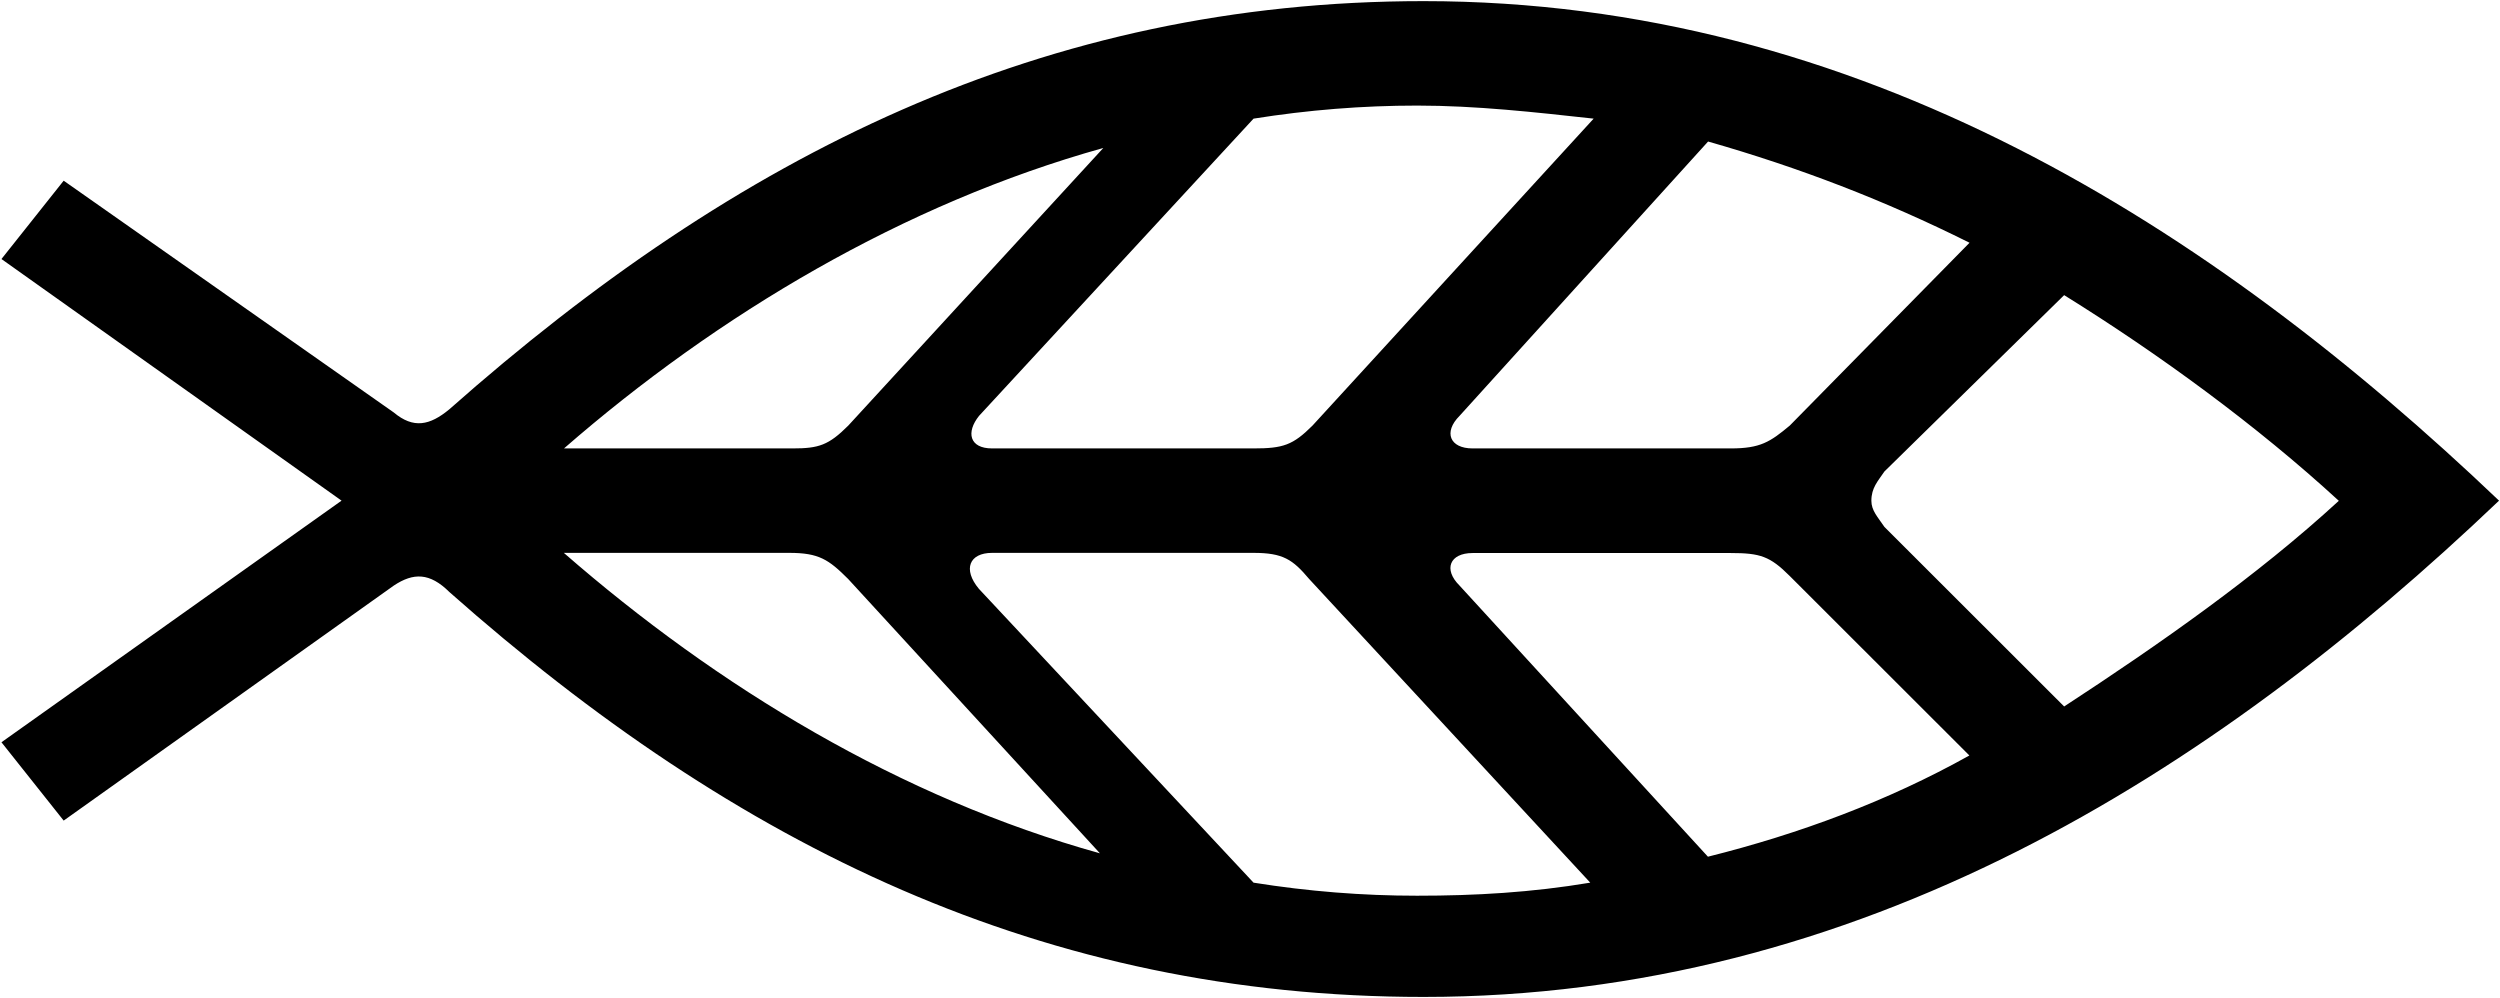 <svg version="1.2" xmlns="http://www.w3.org/2000/svg" viewBox="0 0 1551 619" width="1551" height="619">
	<title>ISLAX</title>
	<style>
		.s0 { fill: #000000 } 
	</style>
	<g id="Page 1">
		<path id="Path 16" fill-rule="evenodd" class="s0" d="m211.9 310.6l-211-149.9 38.6-48.6 204.8 143.8c12.2 10.2 22.3 8.1 34.5-2 178.5-158 369.1-253.2 604.4-253.2 269.7 0 488.7 139.8 667.2 309.9-178.5 170.2-397.5 307.9-667.2 307.9-235.3 0-425.9-93.1-604.4-251.2-12.2-12.1-22.3-12.1-34.5-4l-204.8 145.8-38.6-48.6zm279.9-32.4c16.2 0 22.3-2 34.5-14.2l158.2-172.2c-123.7 34.5-239.3 103.4-334.6 186.4zm-142 64.8c95.3 83.1 208.9 152 332.6 186.4l-156.2-170.2c-12.1-12.1-18.2-16.2-36.5-16.2zm427.9-64.8c18.3 0 24.4-2 36.6-14.2l174.4-190.4c-36.5-4-73-8.1-109.5-8.1q-50.7 0-101.5 8.1l-170.3 184.4c-8.1 10.1-6.1 20.2 8.1 20.2zm-162.2 64.8c-14.2 0-18.3 10.2-8.2 22.3l170.4 182.3q50.7 8.1 101.4 8.1c36.5 0 71-2 107.5-8.1l-174.4-188.4c-10.2-12.1-16.2-16.2-34.5-16.2zm290-85c-10.1 10.1-6.1 20.2 8.1 20.2h160.2c18.3 0 24.4-4 36.6-14.2l111.5-113.4c-52.7-26.3-105.5-46.6-162.2-62.8zm154.1 273.5c56.8-14.2 111.5-34.5 162.2-62.8l-111.5-111.4c-12.2-12.2-18.3-14.2-36.5-14.2h-160.2c-14.2 0-18.3 10.1-8.1 20.2zm221-348.4l-111.5 109.4c-4.1 6.1-8.1 10.1-8.1 18.2 0 6.1 4 10.1 8.1 16.2l111.5 111.4c58.8-38.4 119.7-81 170.4-127.6-50.7-46.6-111.6-91.1-170.4-127.6z"/>
	</g>
</svg>